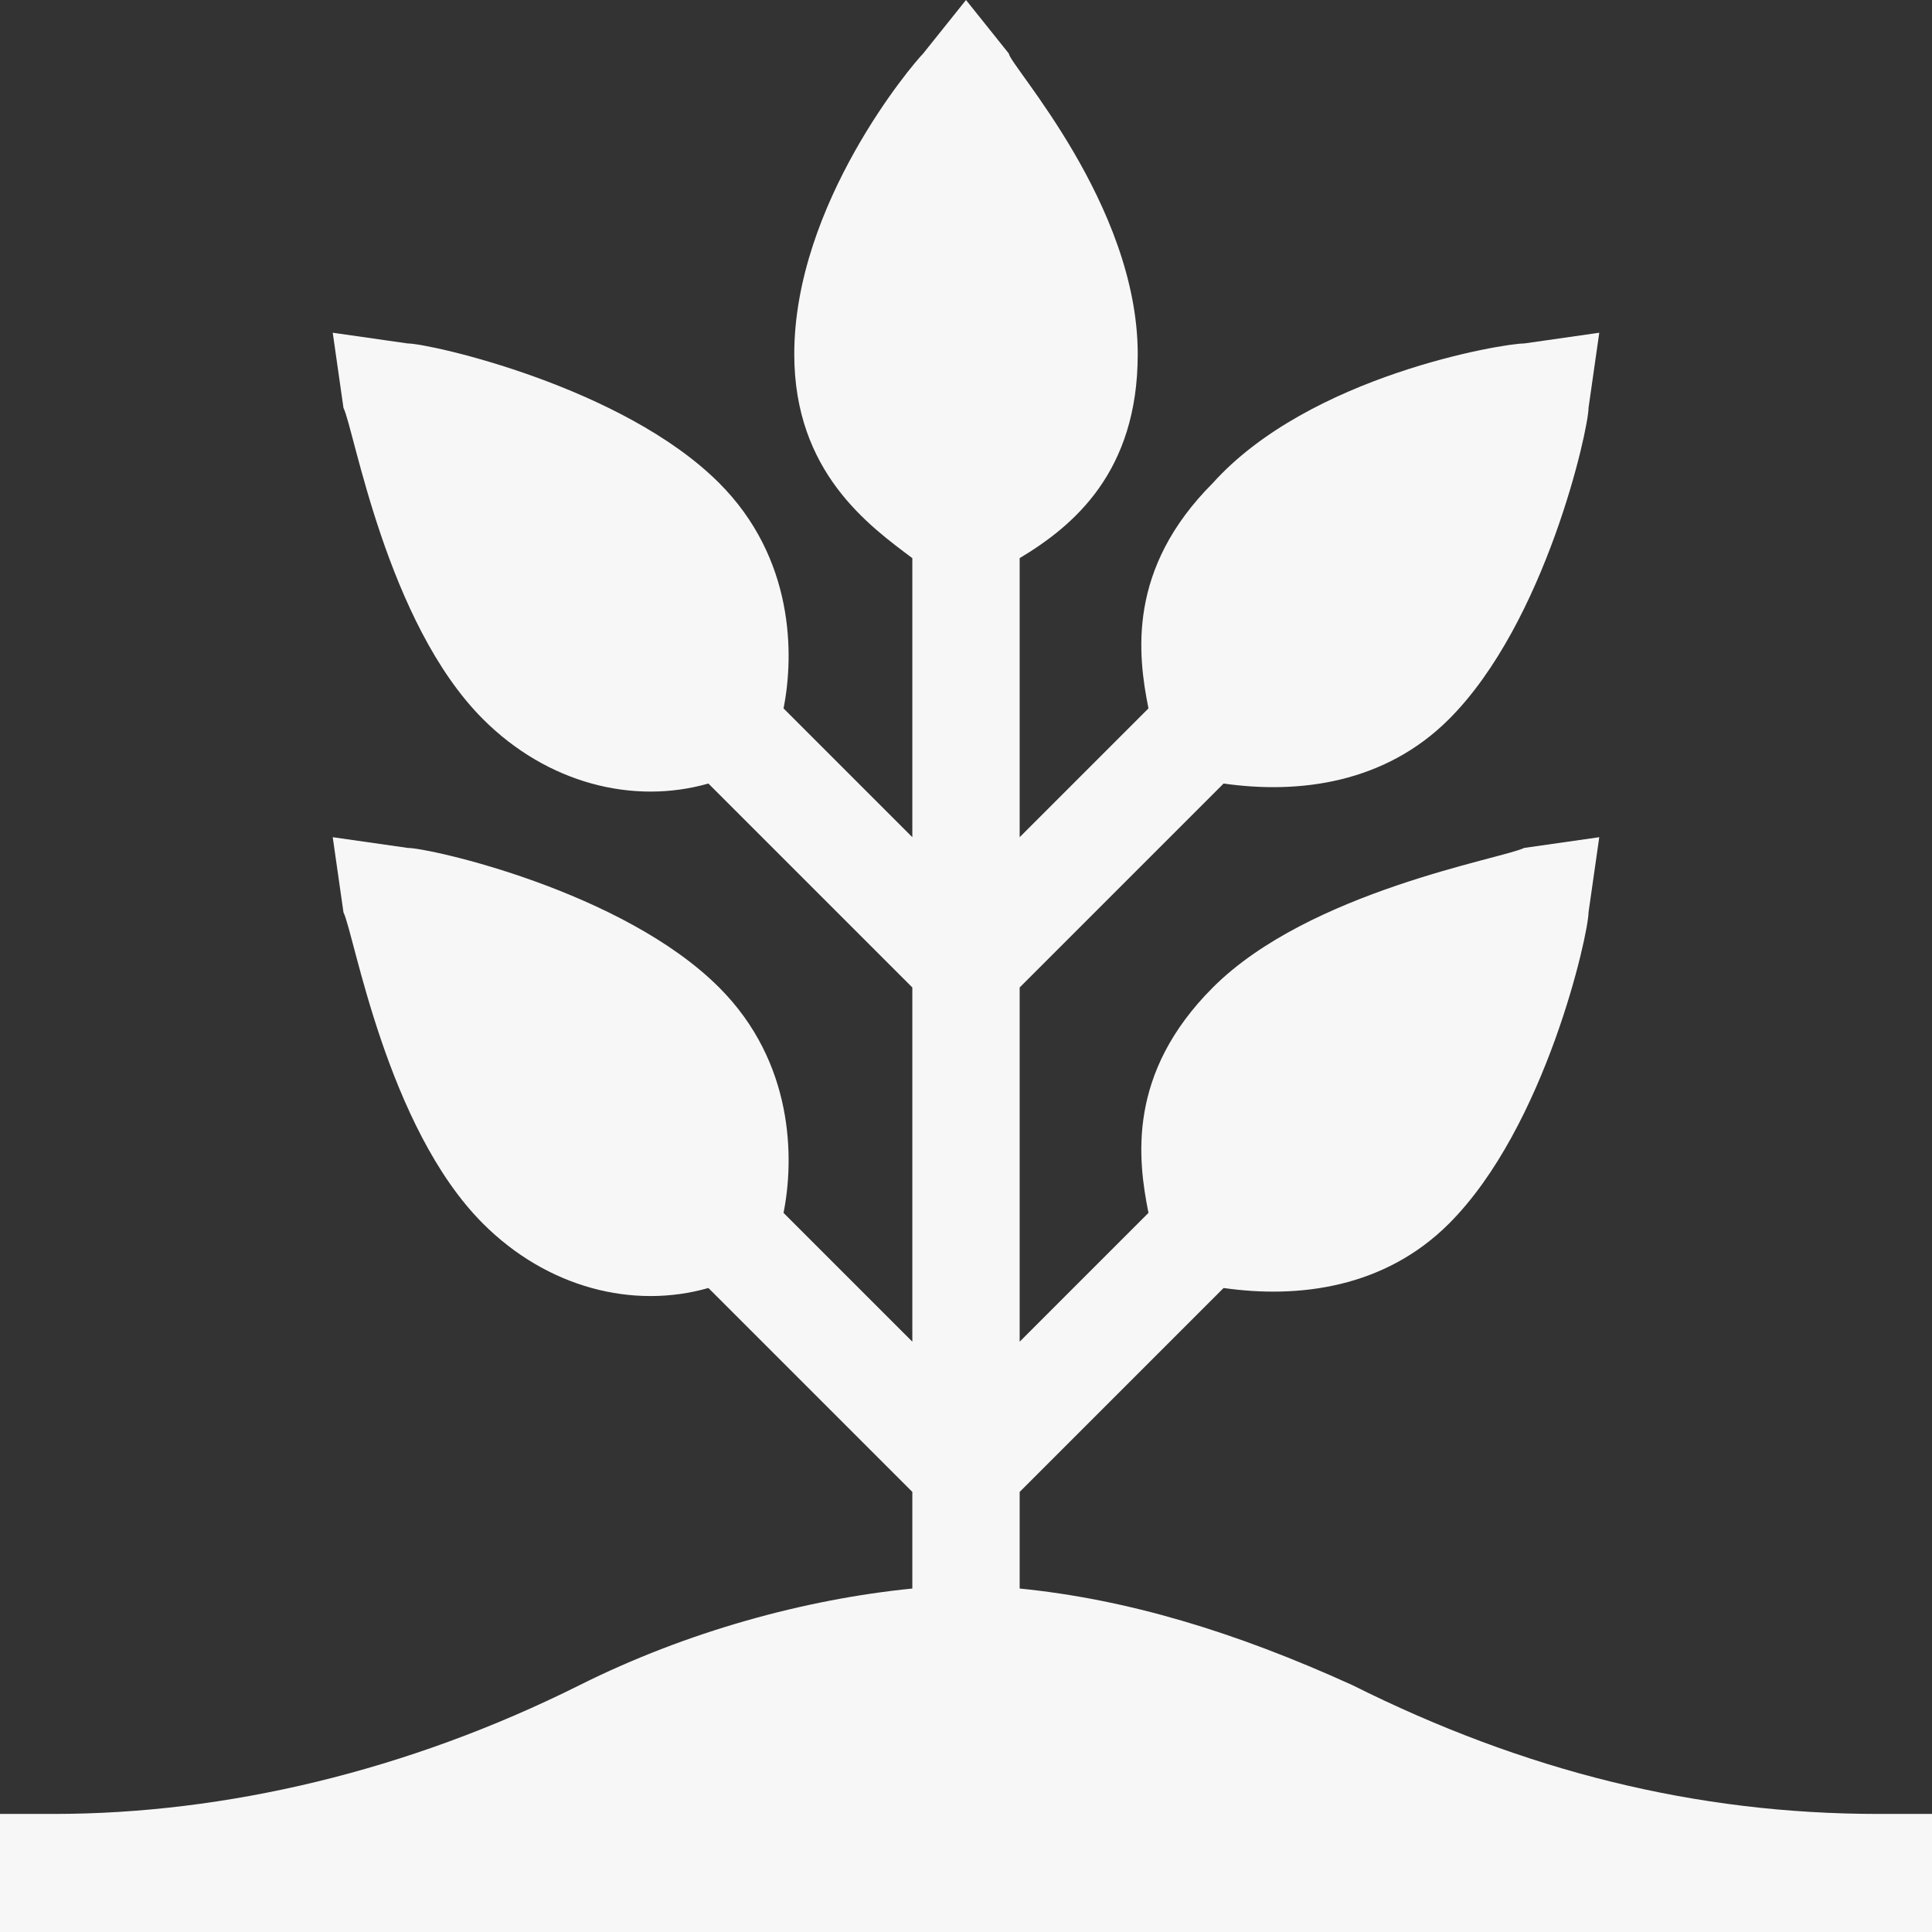 <?xml version="1.0" encoding="utf-8"?>
<!-- Generator: Adobe Illustrator 24.2.0, SVG Export Plug-In . SVG Version: 6.00 Build 0)  -->
<svg version="1.1" id="Capa_1" xmlns="http://www.w3.org/2000/svg" xmlns:xlink="http://www.w3.org/1999/xlink" x="0px" y="0px"
	 viewBox="0 0 18 18" style="enable-background:new 0 0 18 18;" xml:space="preserve">
<rect x="0" y="0" width="18" height="18" fill="#333333" stroke="none"/>
<style type="text/css">
	.st0{fill:#F7F7F7;}
</style>
<path class="st0" d="M18,18H0v-1.1h0.5c1.6,0,3.3-0.4,4.9-1.2c1-0.5,2.1-0.8,3.1-0.9v-0.9L6.6,12c-0.7,0.2-1.5,0-2.1-0.6
	c-0.9-0.9-1.2-2.7-1.3-2.9L3.1,7.8l0.7,0.1c0.2,0,2,0.4,2.9,1.3c0.7,0.7,0.7,1.6,0.6,2.1l1.2,1.2V9.2L6.6,7.3
	c-0.7,0.2-1.5,0-2.1-0.6C3.6,5.8,3.3,4,3.2,3.8L3.1,3.1l0.7,0.1c0.2,0,2,0.4,2.9,1.3c0.7,0.7,0.7,1.6,0.6,2.1l1.2,1.2V5.2
	C8.1,4.9,7.4,4.4,7.4,3.3c0-1.4,1.1-2.7,1.2-2.8L9,0l0.4,0.5c0,0.1,1.2,1.4,1.2,2.8c0,1.1-0.6,1.6-1.1,1.9v2.6l1.2-1.2
	c-0.1-0.5-0.2-1.3,0.6-2.1c0.9-1,2.7-1.3,2.9-1.3l0.7-0.1l-0.1,0.7c0,0.2-0.4,2-1.3,2.9c-0.6,0.6-1.4,0.7-2.1,0.6L9.5,9.2v3.3
	l1.2-1.2c-0.1-0.5-0.2-1.3,0.6-2.1C12.2,8.3,14,8,14.2,7.9l0.7-0.1l-0.1,0.7c0,0.2-0.4,2-1.3,2.9c-0.6,0.6-1.4,0.7-2.1,0.6l-1.9,1.9
	v0.9c1,0.1,2,0.4,3.1,0.9c1.6,0.8,3.2,1.2,4.9,1.2H18C18,16.9,18,18,18,18z"/>
</svg>
